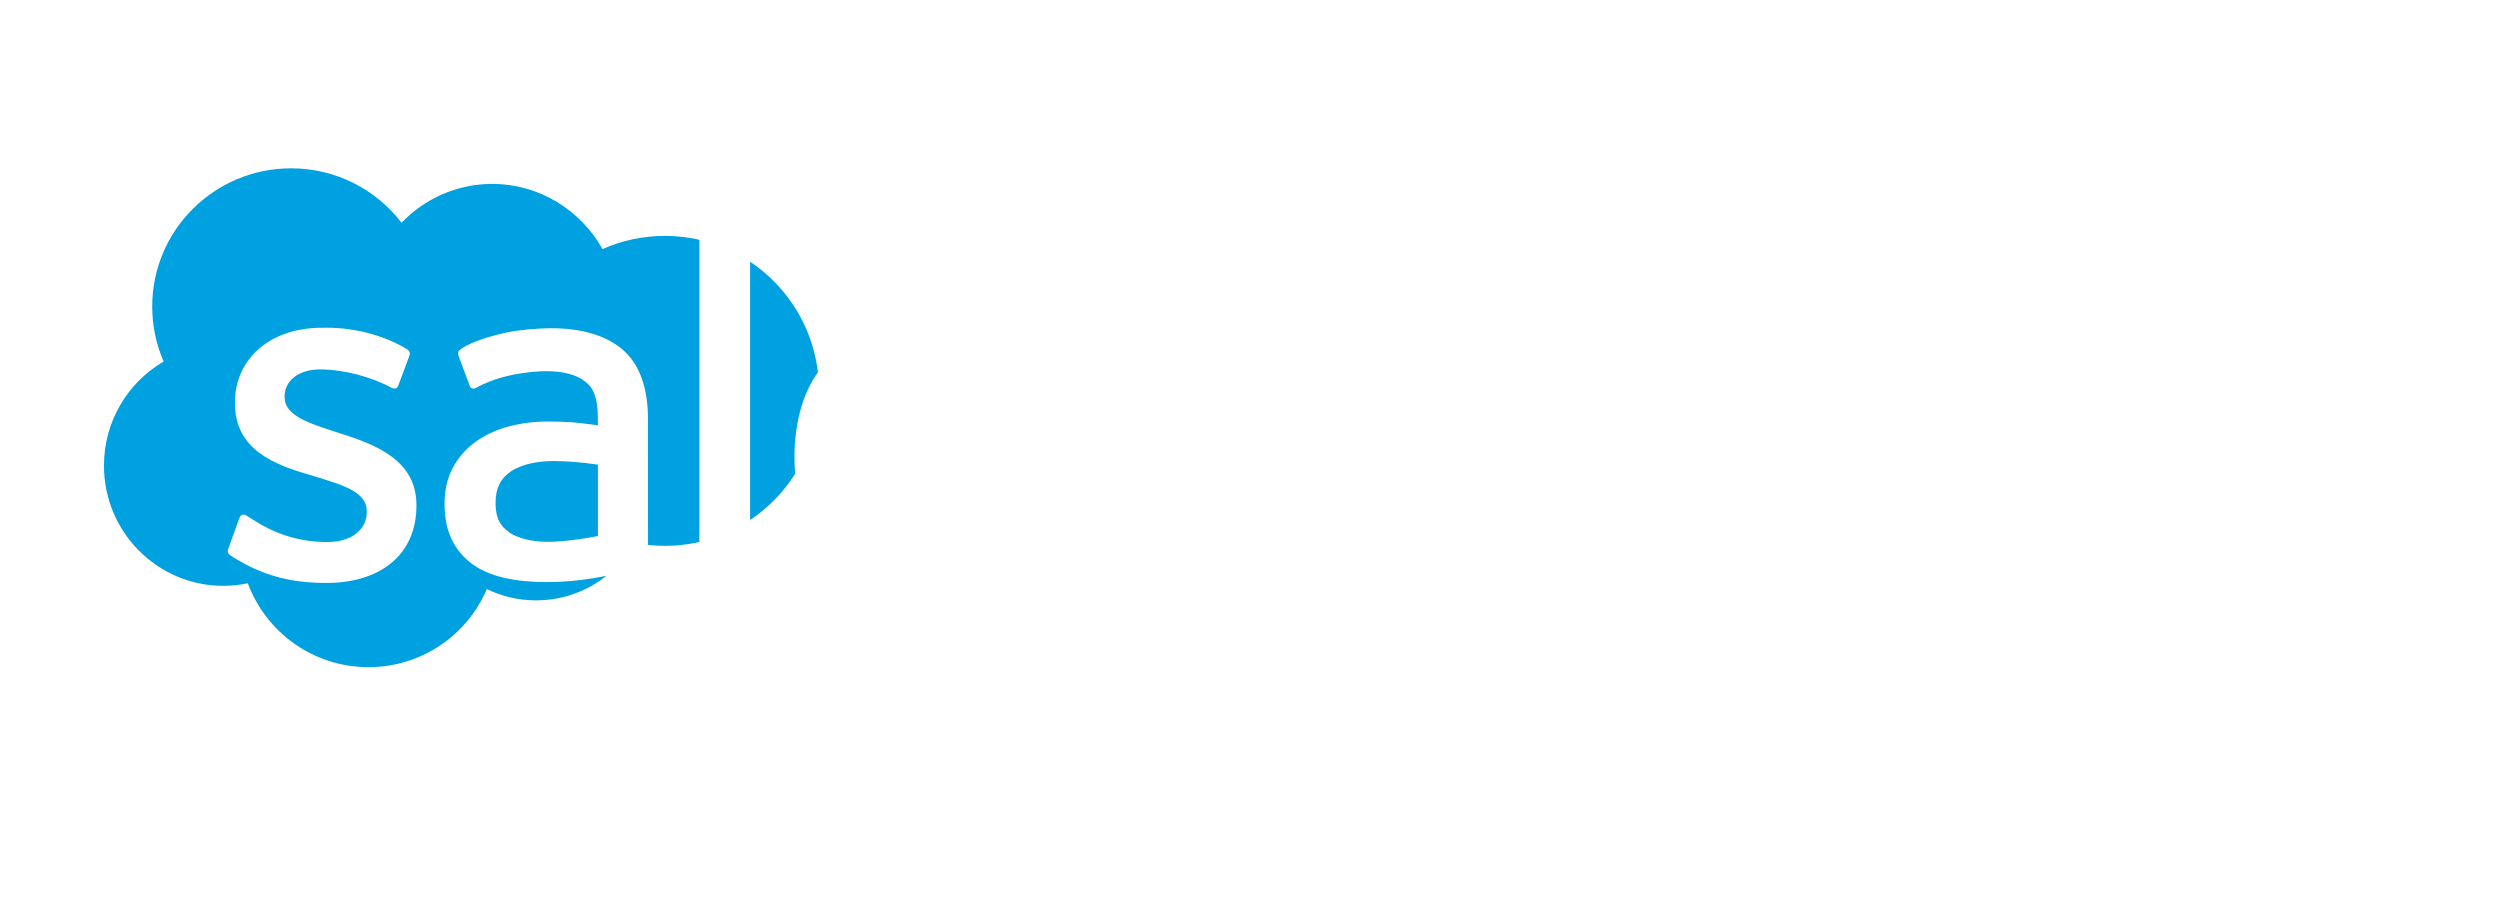 <svg width="505" height="185" viewBox="0 0 505 185" fill="none" xmlns="http://www.w3.org/2000/svg">
<path d="M81.109 44.99C85.768 40.152 92.254 37.152 99.426 37.152C108.962 37.152 117.28 42.451 121.711 50.318C125.56 48.603 129.822 47.65 134.305 47.65C151.503 47.65 165.445 61.666 165.445 78.956C165.445 96.248 151.503 110.265 134.305 110.265C132.245 110.266 130.191 110.062 128.171 109.656C124.27 116.591 116.836 121.277 108.303 121.277C104.731 121.277 101.352 120.455 98.344 118.993C94.389 128.264 85.175 134.765 74.436 134.765C63.253 134.765 53.722 127.713 50.064 117.822C48.465 118.16 46.809 118.337 45.109 118.337C31.794 118.337 21 107.468 21 94.058C21 85.072 25.85 77.225 33.056 73.028C31.572 69.626 30.747 65.871 30.747 61.923C30.747 46.501 43.309 34 58.803 34C67.9 34 75.984 38.311 81.109 44.99Z" fill="#00A1E0"/>
<g filter="url(#filter0_d_4406_14373)">
<path d="M46.124 106.814C45.78 107.709 46.249 107.897 46.358 108.052C47.389 108.799 48.436 109.337 49.491 109.936C55.084 112.894 60.365 113.758 65.888 113.758C77.136 113.758 84.119 107.795 84.119 98.195V98.009C84.119 89.133 76.238 85.91 68.84 83.582L67.879 83.271C62.302 81.465 57.49 79.908 57.49 76.249V76.054C57.49 72.925 60.302 70.62 64.661 70.62C69.504 70.62 75.254 72.224 78.956 74.263C78.956 74.263 80.042 74.964 80.44 73.913C80.659 73.352 82.534 68.323 82.729 67.778C82.94 67.186 82.565 66.75 82.183 66.517C77.957 63.955 72.113 62.203 66.068 62.203L64.943 62.211C54.647 62.211 47.461 68.409 47.461 77.291V77.478C47.461 86.844 55.389 89.88 62.819 91.998L64.013 92.364C69.427 94.022 74.091 95.447 74.091 99.246V99.433C74.091 102.906 71.06 105.49 66.17 105.49C64.272 105.49 58.218 105.451 51.679 101.332C50.89 100.873 50.429 100.538 49.82 100.172C49.5 99.97 48.696 99.619 48.344 100.678L46.124 106.814ZM210.797 106.814C210.453 107.709 210.922 107.897 211.031 108.052C212.062 108.799 213.109 109.337 214.163 109.936C219.756 112.894 225.038 113.758 230.56 113.758C241.808 113.758 248.792 107.795 248.792 98.195V98.009C248.792 89.133 240.91 85.91 233.513 83.582L232.552 83.271C226.974 81.465 222.162 79.908 222.162 76.249V76.054C222.162 72.925 224.974 70.62 229.333 70.62C234.176 70.62 239.926 72.224 243.628 74.263C243.628 74.263 244.714 74.964 245.112 73.913C245.331 73.352 247.206 68.323 247.401 67.778C247.612 67.186 247.237 66.75 246.854 66.517C242.628 63.955 236.785 62.203 230.739 62.203L229.614 62.211C219.319 62.211 212.132 68.409 212.132 77.291V77.478C212.132 86.844 220.061 89.88 227.49 91.998L228.685 92.364C234.098 94.022 238.77 95.447 238.77 99.246V99.433C238.77 102.906 235.731 105.49 230.841 105.49C228.943 105.49 222.889 105.451 216.351 101.332C215.562 100.873 215.094 100.554 214.5 100.172C214.297 100.04 213.344 99.674 213.016 100.678L210.797 106.814ZM323.215 88.011C323.215 93.437 322.199 97.711 320.2 100.732C318.223 103.722 315.232 105.178 311.061 105.178C306.882 105.178 303.906 103.729 301.96 100.732C299.991 97.719 298.992 93.437 298.992 88.011C298.992 82.593 299.991 78.326 301.96 75.336C303.906 72.378 306.882 70.938 311.061 70.938C315.232 70.938 318.224 72.378 320.208 75.336C322.2 78.325 323.215 82.592 323.215 88.011ZM332.605 77.952C331.682 74.845 330.245 72.105 328.332 69.824C326.418 67.535 323.997 65.698 321.121 64.359C318.254 63.028 314.865 62.351 311.061 62.351C307.249 62.351 303.859 63.028 300.992 64.359C298.117 65.698 295.696 67.536 293.774 69.824C291.868 72.113 290.43 74.854 289.501 77.952C288.587 81.043 288.126 84.421 288.126 88.011C288.126 91.6 288.587 94.987 289.501 98.069C290.43 101.168 291.86 103.909 293.782 106.197C295.696 108.486 298.125 110.316 300.992 111.616C303.866 112.916 307.249 113.577 311.061 113.577C314.865 113.577 318.248 112.916 321.122 111.616C323.989 110.316 326.418 108.486 328.332 106.197C330.246 103.916 331.683 101.176 332.605 98.069C333.527 94.979 333.988 91.592 333.988 88.011C333.988 84.43 333.526 81.043 332.605 77.952ZM409.709 103.728C409.397 102.817 408.514 103.16 408.514 103.16C407.147 103.682 405.694 104.164 404.147 104.406C402.577 104.646 400.85 104.772 398.999 104.772C394.453 104.772 390.844 103.425 388.259 100.762C385.665 98.1 384.212 93.794 384.228 87.971C384.244 82.669 385.524 78.683 387.829 75.647C390.118 72.626 393.602 71.077 398.25 71.077C402.125 71.077 405.077 71.52 408.17 72.493C408.17 72.493 408.912 72.812 409.263 71.847C410.083 69.574 410.693 67.947 411.567 65.448C411.818 64.739 411.208 64.436 410.989 64.35C409.771 63.875 406.896 63.105 404.725 62.777C402.694 62.466 400.319 62.303 397.679 62.303C393.733 62.303 390.219 62.972 387.212 64.311C384.212 65.642 381.665 67.48 379.65 69.769C377.635 72.058 376.104 74.798 375.081 77.896C374.065 80.987 373.55 84.382 373.55 87.971C373.55 95.733 375.651 102.007 379.799 106.601C383.954 111.21 390.196 113.553 398.336 113.553C403.148 113.553 408.085 112.581 411.631 111.187C411.631 111.187 412.311 110.859 412.014 110.074L409.709 103.728ZM426.137 82.812C426.582 79.8 427.418 77.292 428.707 75.339C430.653 72.373 433.621 70.746 437.792 70.746C441.964 70.746 444.721 72.38 446.697 75.339C448.01 77.292 448.58 79.909 448.807 82.812H426.137ZM457.75 76.187C456.954 73.189 454.977 70.161 453.681 68.775C451.634 66.58 449.635 65.046 447.65 64.189C445.057 63.084 441.948 62.352 438.542 62.352C434.574 62.352 430.973 63.014 428.051 64.384C425.122 65.755 422.662 67.623 420.732 69.951C418.802 72.271 417.35 75.035 416.428 78.172C415.498 81.294 415.029 84.697 415.029 88.285C415.029 91.937 415.514 95.339 416.475 98.398C417.444 101.481 418.99 104.198 421.083 106.448C423.169 108.714 425.856 110.489 429.075 111.726C432.27 112.956 436.152 113.595 440.612 113.587C449.791 113.555 454.626 111.516 456.618 110.418C456.97 110.224 457.306 109.881 456.883 108.9L454.805 103.1C454.494 102.236 453.61 102.555 453.61 102.555C451.337 103.396 448.104 104.906 440.565 104.891C435.636 104.883 431.98 103.435 429.691 101.169C427.34 98.85 426.192 95.439 425.989 90.628L457.773 90.659C457.773 90.659 458.609 90.644 458.696 89.834C458.727 89.492 459.79 83.326 457.75 76.187ZM171.587 82.812C172.04 79.8 172.868 77.292 174.157 75.339C176.102 72.373 179.07 70.746 183.241 70.746C187.413 70.746 190.17 72.38 192.154 75.339C193.458 77.292 194.029 79.909 194.255 82.812H171.587ZM203.192 76.187C202.395 73.189 200.427 70.161 199.13 68.775C197.083 66.58 195.084 65.046 193.1 64.189C190.506 63.084 187.398 62.352 183.992 62.352C180.031 62.352 176.422 63.014 173.501 64.384C170.572 65.755 168.111 67.623 166.182 69.951C164.252 72.271 162.799 75.035 161.878 78.172C160.956 81.294 160.48 84.697 160.48 88.285C160.48 91.937 160.964 95.339 161.925 98.398C162.894 101.481 164.441 104.198 166.534 106.448C168.619 108.714 171.306 110.489 174.525 111.726C177.72 112.956 181.602 113.595 186.062 113.587C195.241 113.555 200.076 111.516 202.068 110.418C202.42 110.224 202.755 109.881 202.334 108.9L200.264 103.1C199.943 102.236 199.061 102.555 199.061 102.555C196.788 103.396 193.562 104.906 186.008 104.891C181.087 104.883 177.431 103.435 175.142 101.169C172.791 98.85 171.643 95.439 171.439 90.628L203.224 90.659C203.224 90.659 204.059 90.644 204.146 89.834C204.176 89.492 205.238 83.326 203.192 76.187ZM102.884 103.555C101.642 102.566 101.47 102.317 101.049 101.678C100.424 100.705 100.103 99.319 100.103 97.56C100.103 94.773 101.025 92.772 102.939 91.425C102.916 91.433 105.673 89.051 112.157 89.136C116.71 89.198 120.78 89.868 120.78 89.868V104.271H120.788C120.788 104.271 116.749 105.135 112.203 105.407C105.735 105.797 102.861 103.547 102.884 103.555ZM115.531 81.296C114.242 81.203 112.57 81.148 110.57 81.148C107.844 81.148 105.212 81.491 102.743 82.153C100.259 82.814 98.025 83.85 96.103 85.22C94.185 86.585 92.608 88.372 91.495 90.444C90.37 92.53 89.8 94.99 89.8 97.747C89.8 100.549 90.284 102.986 91.253 104.979C92.222 106.98 93.62 108.646 95.4 109.931C97.166 111.216 99.345 112.157 101.876 112.726C104.368 113.294 107.195 113.582 110.289 113.582C113.546 113.582 116.796 113.318 119.944 112.78C123.061 112.25 126.888 111.479 127.95 111.239C128.695 111.06 129.437 110.87 130.177 110.67C130.966 110.476 130.904 109.635 130.904 109.635L130.888 80.666C130.888 74.312 129.185 69.602 125.834 66.683C122.498 63.771 117.585 62.299 111.234 62.299C108.852 62.299 105.016 62.627 102.72 63.086C102.72 63.086 95.775 64.425 92.916 66.652C92.916 66.652 92.291 67.041 92.635 67.913L94.885 73.939C95.166 74.718 95.924 74.453 95.924 74.453C95.924 74.453 96.166 74.36 96.448 74.196C102.564 70.88 110.297 70.981 110.297 70.981C113.735 70.981 116.375 71.666 118.156 73.028C119.89 74.351 120.772 76.352 120.772 80.572V81.911C118.038 81.522 115.531 81.296 115.531 81.296ZM371.889 64.974C372.131 64.257 371.624 63.915 371.412 63.837C370.874 63.627 368.171 63.059 366.085 62.926C362.094 62.685 359.876 63.355 357.891 64.242C355.922 65.129 353.736 66.561 352.516 68.189V64.335C352.516 63.798 352.134 63.37 351.603 63.37H343.455C342.924 63.37 342.542 63.798 342.542 64.335V111.584C342.542 112.114 342.979 112.55 343.51 112.55H351.861C352.116 112.549 352.361 112.446 352.541 112.265C352.721 112.084 352.822 111.839 352.821 111.584V87.98C352.821 84.811 353.173 81.65 353.876 79.665C354.563 77.703 355.501 76.13 356.657 75.001C357.821 73.88 359.141 73.094 360.586 72.65C362.062 72.199 363.695 72.051 364.851 72.051C366.515 72.051 368.343 72.479 368.343 72.479C368.951 72.549 369.296 72.175 369.498 71.623C370.045 70.174 371.592 65.838 371.889 64.974Z" fill="white"/>
<path d="M293.514 43.075C292.498 42.763 291.577 42.553 290.374 42.327C289.154 42.109 287.702 42 286.054 42C280.304 42 275.774 43.619 272.595 46.811C269.431 49.988 267.282 54.822 266.204 61.183L265.814 63.324H258.596C258.596 63.324 257.721 63.293 257.534 64.243L256.355 70.837C256.269 71.46 256.542 71.857 257.386 71.857H264.408L257.284 111.5C256.729 114.692 256.088 117.316 255.378 119.308C254.682 121.27 254.003 122.742 253.159 123.816C252.347 124.844 251.581 125.607 250.253 126.05C249.16 126.416 247.894 126.588 246.512 126.588C245.746 126.588 244.723 126.462 243.965 126.307C243.215 126.159 242.817 125.996 242.247 125.754C242.247 125.754 241.426 125.443 241.098 126.26C240.84 126.938 238.966 132.068 238.739 132.699C238.52 133.329 238.833 133.82 239.231 133.968C240.168 134.295 240.863 134.512 242.137 134.816C243.903 135.229 245.394 135.252 246.792 135.252C249.713 135.252 252.385 134.84 254.596 134.046C256.815 133.244 258.751 131.85 260.47 129.966C262.321 127.926 263.485 125.793 264.595 122.874C265.696 119.993 266.642 116.412 267.391 112.239L274.554 71.857H285.022C285.022 71.857 285.904 71.888 286.084 70.931L287.271 64.344C287.35 63.714 287.084 63.325 286.232 63.325H276.069C276.124 63.099 276.585 59.533 277.749 56.178C278.249 54.754 279.186 53.593 279.976 52.799C280.757 52.02 281.655 51.468 282.64 51.148C283.647 50.821 284.796 50.666 286.054 50.666C287.007 50.666 287.951 50.775 288.662 50.922C289.646 51.133 290.029 51.242 290.287 51.32C291.327 51.631 291.467 51.328 291.67 50.83L294.1 44.181C294.349 43.463 293.732 43.16 293.514 43.075ZM151.521 111.586C151.521 112.115 151.138 112.543 150.607 112.543H142.178C141.647 112.543 141.272 112.115 141.272 111.586V43.978C141.272 43.449 141.647 43.02 142.178 43.02H150.607C151.138 43.02 151.521 43.449 151.521 43.978V111.586Z" fill="white"/>
</g>
<defs>
<filter id="filter0_d_4406_14373" x="0.3" y="0.3" width="504.4" height="184.652" filterUnits="userSpaceOnUse" color-interpolation-filters="sRGB">
<feFlood flood-opacity="0" result="BackgroundImageFix"/>
<feColorMatrix in="SourceAlpha" type="matrix" values="0 0 0 0 0 0 0 0 0 0 0 0 0 0 0 0 0 0 127 0" result="hardAlpha"/>
<feOffset dy="4"/>
<feGaussianBlur stdDeviation="22.85"/>
<feComposite in2="hardAlpha" operator="out"/>
<feColorMatrix type="matrix" values="0 0 0 0 0 0 0 0 0 0 0 0 0 0 0 0 0 0 0.25 0"/>
<feBlend mode="normal" in2="BackgroundImageFix" result="effect1_dropShadow_4406_14373"/>
<feBlend mode="normal" in="SourceGraphic" in2="effect1_dropShadow_4406_14373" result="shape"/>
</filter>
</defs>
</svg>
